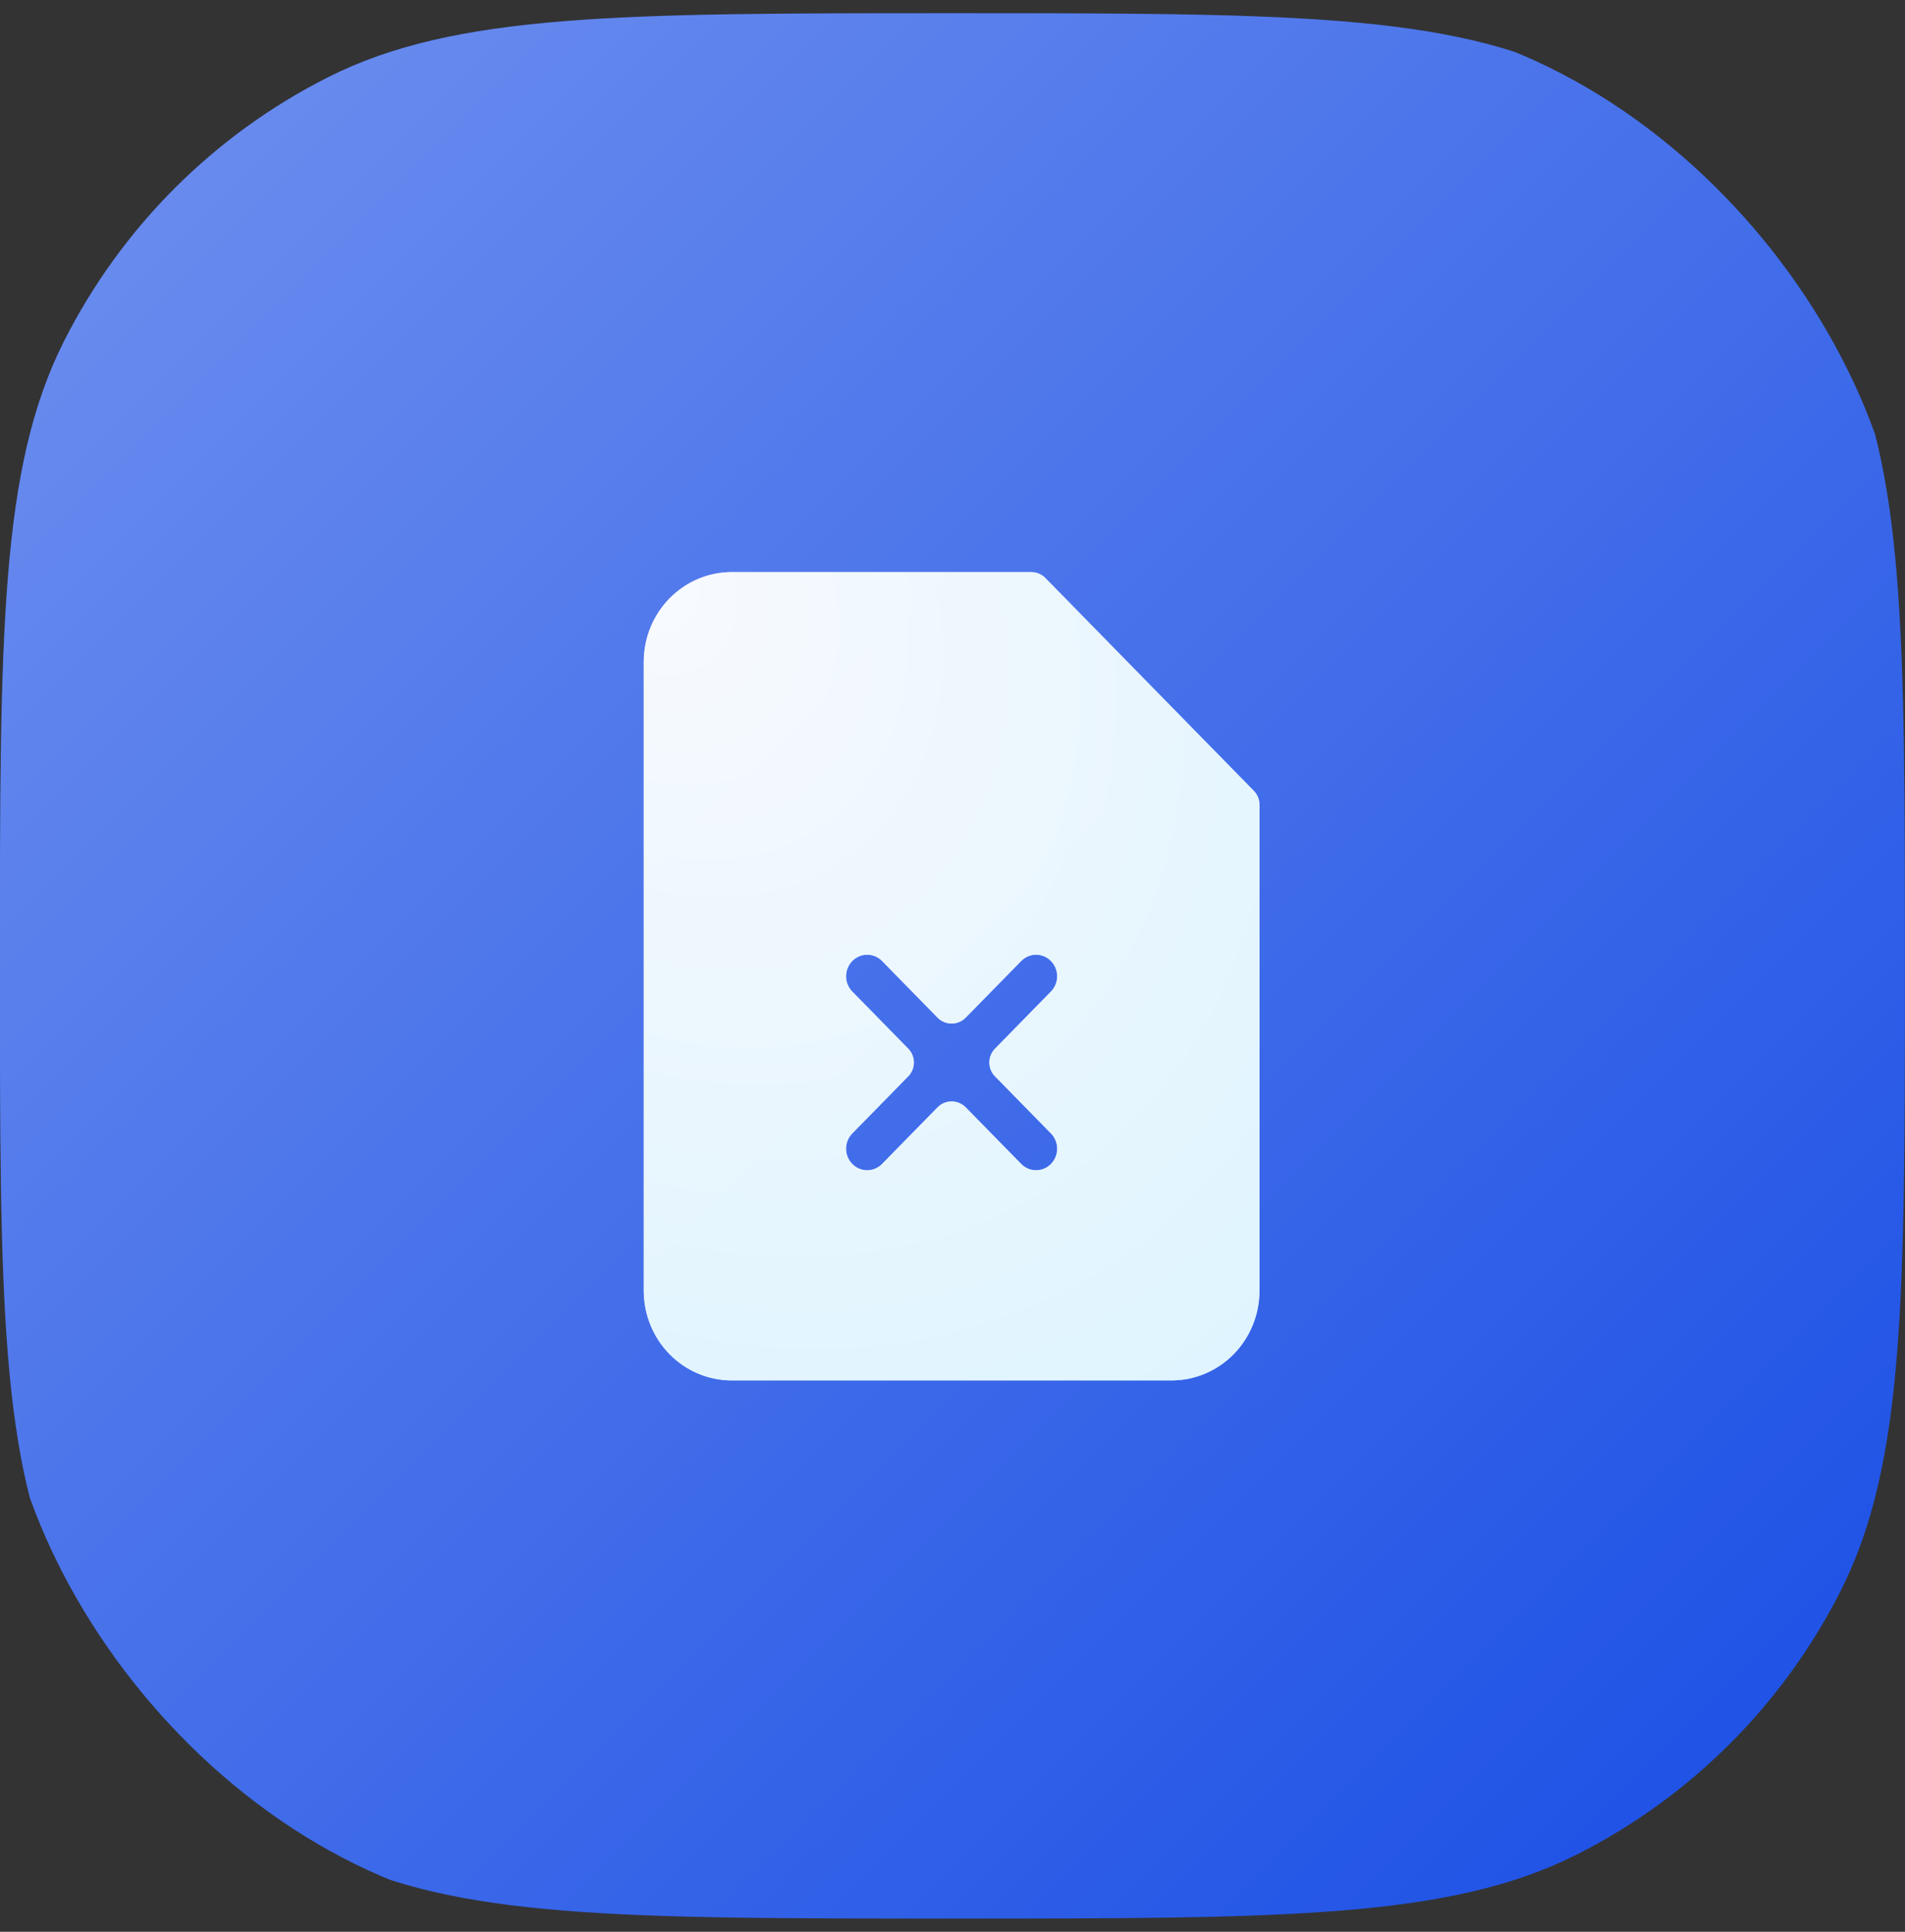<svg width="72" height="73" viewBox="0 0 72 73" fill="none" xmlns="http://www.w3.org/2000/svg">
<rect x="0" y="0" width="72" height="73" fill="#333333" stroke="none"/>
<g clip-path="url(#clip0_7601_19409)">
<path d="M-0.003 36.5C-0.003 23.963 -0.003 17.694 2.418 12.897C4.592 8.591 8.088 5.095 12.394 2.921C17.191 0.5 23.459 0.5 35.997 0.5C48.534 0.5 54.803 0.5 59.599 2.921C63.905 5.095 67.401 8.591 69.575 12.897C71.997 17.694 71.997 23.963 71.997 36.5C71.997 49.037 71.997 55.306 69.575 60.103C67.401 64.409 63.905 67.905 59.599 70.079C54.803 72.5 48.534 72.5 35.997 72.5C23.459 72.5 17.191 72.5 12.394 70.079C8.088 67.905 4.592 64.409 2.418 60.103C-0.003 55.306 -0.003 49.037 -0.003 36.5Z" fill="#184DE5"/>
<path d="M-0.003 36.5C-0.003 23.963 -0.003 17.694 2.418 12.897C4.592 8.591 8.088 5.095 12.394 2.921C17.191 0.5 23.459 0.5 35.997 0.5C48.534 0.5 54.803 0.5 59.599 2.921C63.905 5.095 67.401 8.591 69.575 12.897C71.997 17.694 71.997 23.963 71.997 36.5C71.997 49.037 71.997 55.306 69.575 60.103C67.401 64.409 63.905 67.905 59.599 70.079C54.803 72.5 48.534 72.5 35.997 72.5C23.459 72.5 17.191 72.5 12.394 70.079C8.088 67.905 4.592 64.409 2.418 60.103C-0.003 55.306 -0.003 49.037 -0.003 36.5Z" fill="url(#paint0_linear_7601_19409)"/>
<path d="M47.39 29.887C47.527 30.026 47.603 30.214 47.603 30.409V48.771C47.603 49.671 47.253 50.535 46.63 51.171C46.006 51.807 45.16 52.165 44.278 52.165H27.655C26.773 52.165 25.927 51.807 25.304 51.171C24.68 50.535 24.33 49.671 24.33 48.771V25.014C24.33 24.114 24.68 23.25 25.304 22.613C25.927 21.977 26.773 21.619 27.655 21.619H38.977C39.178 21.619 39.37 21.7 39.51 21.843L47.39 29.887ZM39.722 36.316C39.411 35.998 38.906 35.998 38.595 36.316L36.5 38.454C36.207 38.753 35.726 38.753 35.434 38.454L33.339 36.316C33.027 35.998 32.522 35.998 32.211 36.316C31.899 36.635 31.899 37.15 32.211 37.468L34.327 39.628C34.611 39.918 34.611 40.383 34.327 40.673L32.211 42.832C31.899 43.15 31.899 43.666 32.211 43.984C32.522 44.302 33.027 44.302 33.339 43.984L35.434 41.846C35.726 41.547 36.207 41.547 36.5 41.846L38.595 43.984C38.906 44.302 39.411 44.302 39.722 43.984C40.034 43.666 40.034 43.15 39.722 42.832L37.606 40.673C37.322 40.383 37.322 39.918 37.606 39.628L39.722 37.468C40.034 37.15 40.034 36.635 39.722 36.316Z" fill="white" fill-opacity="0.8"/>
<path d="M47.39 29.887C47.527 30.026 47.603 30.214 47.603 30.409V48.771C47.603 49.671 47.253 50.535 46.63 51.171C46.006 51.807 45.16 52.165 44.278 52.165H27.655C26.773 52.165 25.927 51.807 25.304 51.171C24.68 50.535 24.33 49.671 24.33 48.771V25.014C24.33 24.114 24.68 23.25 25.304 22.613C25.927 21.977 26.773 21.619 27.655 21.619H38.977C39.178 21.619 39.37 21.7 39.51 21.843L47.39 29.887ZM39.722 36.316C39.411 35.998 38.906 35.998 38.595 36.316L36.5 38.454C36.207 38.753 35.726 38.753 35.434 38.454L33.339 36.316C33.027 35.998 32.522 35.998 32.211 36.316C31.899 36.635 31.899 37.15 32.211 37.468L34.327 39.628C34.611 39.918 34.611 40.383 34.327 40.673L32.211 42.832C31.899 43.15 31.899 43.666 32.211 43.984C32.522 44.302 33.027 44.302 33.339 43.984L35.434 41.846C35.726 41.547 36.207 41.547 36.5 41.846L38.595 43.984C38.906 44.302 39.411 44.302 39.722 43.984C40.034 43.666 40.034 43.15 39.722 42.832L37.606 40.673C37.322 40.383 37.322 39.918 37.606 39.628L39.722 37.468C40.034 37.15 40.034 36.635 39.722 36.316Z" fill="url(#paint1_radial_7601_19409)" fill-opacity="0.8"/>
</g>
<defs>
<linearGradient id="paint0_linear_7601_19409" x1="-0.003" y1="0.5" x2="71.997" y2="72.5" gradientUnits="userSpaceOnUse">
<stop stop-color="white" stop-opacity="0.38"/>
<stop offset="1" stop-color="white" stop-opacity="0"/>
</linearGradient>
<radialGradient id="paint1_radial_7601_19409" cx="0" cy="0" r="1" gradientTransform="matrix(23.273 30.546 -23.273 18.478 24.33 21.619)" gradientUnits="userSpaceOnUse">
<stop stop-color="white"/>
<stop offset="1" stop-color="#E0F9FF"/>
</radialGradient>
<clipPath id="clip0_7601_19409">
<rect x="-0.003" y="0.5" width="72" height="72" rx="22" fill="white"/>
</clipPath>
</defs>
</svg>
